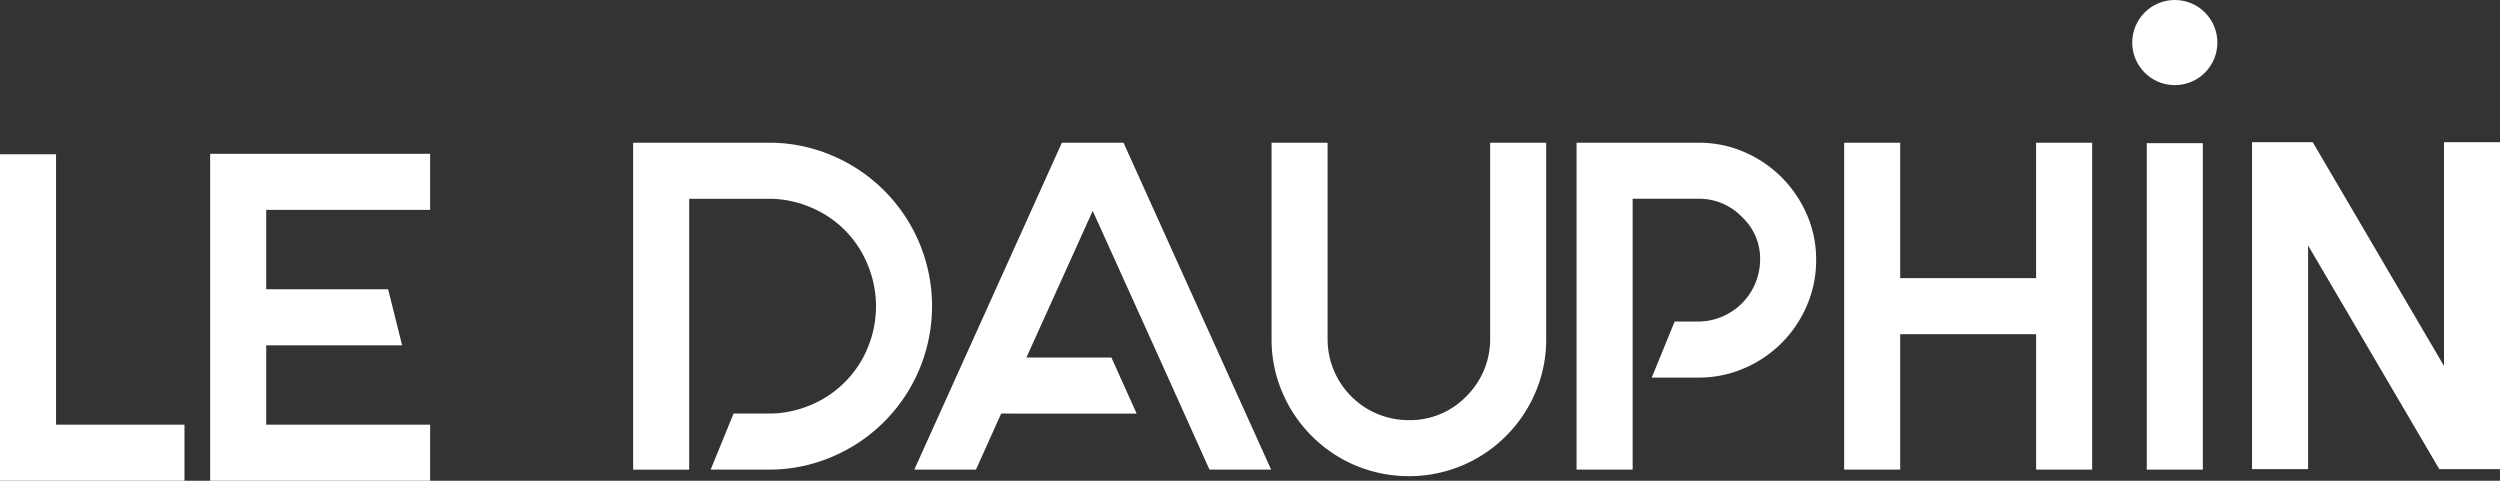 <svg xmlns="http://www.w3.org/2000/svg" width="398.701" height="76.666" viewBox="0 0 398.701 76.666">
  <rect x="0" y="0" width="398.701" height="76.666" fill="#333333" stroke="none"/>
  <g id="Groupe_1136" data-name="Groupe 1136" transform="translate(3582.16 -6122.883)">
    <circle id="Ellipse_1" data-name="Ellipse 1" cx="6.789" cy="6.789" r="6.789" transform="translate(-3242.111 6122.883)" fill="#fff"/>
    <path id="Tracé_253" data-name="Tracé 253" d="M384.114,326.213v8.939h-29.42V283.091h8.939v43.122Z" transform="translate(-3936.854 5864.396)" fill="#fff"/>
    <path id="Tracé_254" data-name="Tracé 254" d="M378.057,292v12.662H397.5l2.233,8.939H378.057v12.659H404.2V335.2H369.118V283.058H404.2V292Z" transform="translate(-3917.761 5864.353)" fill="#fff"/>
    <path id="Tracé_255" data-name="Tracé 255" d="M429.878,284.343a26.054,26.054,0,0,1,13.891,13.891,26.06,26.06,0,0,1,0,20.26,26.054,26.054,0,0,1-13.891,13.891,25.368,25.368,0,0,1-10.129,2.047h-9.237l3.651-8.937h5.586a16.878,16.878,0,0,0,6.555-1.3,16.768,16.768,0,0,0,9.271-9.234,17.226,17.226,0,0,0,0-13.147,16.676,16.676,0,0,0-9.271-9.274,16.882,16.882,0,0,0-6.555-1.3H407.087v43.2h-8.939V282.3h21.6A25.406,25.406,0,0,1,429.878,284.343Z" transform="translate(-3879.335 5863.344)" fill="#fff"/>
    <path id="Tracé_256" data-name="Tracé 256" d="M474.349,334.432h-9.831L460.5,325.5l-4.022-8.937L445.9,293.168l-10.575,23.39h13.556l4.02,8.937H431.3l-4.022,8.937h-9.831L440.981,282.3h9.831Z" transform="translate(-3853.792 5863.344)" fill="#fff"/>
    <path id="Tracé_257" data-name="Tracé 257" d="M485.762,282.3v31.281a21.343,21.343,0,0,1-1.715,8.53,21.959,21.959,0,0,1-11.656,11.656,22.089,22.089,0,0,1-17.055,0,21.954,21.954,0,0,1-11.658-11.656,21.343,21.343,0,0,1-1.713-8.53V282.3H450.9v31.281a12.916,12.916,0,0,0,12.961,12.962,12.485,12.485,0,0,0,9.162-3.8,12.752,12.752,0,0,0,3.8-9.162V282.3Z" transform="translate(-3821.335 5863.344)" fill="#fff"/>
    <path id="Tracé_258" data-name="Tracé 258" d="M489.638,283.785a19.085,19.085,0,0,1,5.958,4.022,19.294,19.294,0,0,1,4.022,5.921,17.855,17.855,0,0,1,1.49,7.261,18.131,18.131,0,0,1-1.49,7.3,18.879,18.879,0,0,1-9.98,9.98,18.131,18.131,0,0,1-7.3,1.489h-7.447l3.651-8.937h3.8a9.918,9.918,0,0,0,9.831-9.834,9.064,9.064,0,0,0-2.9-6.853,9.467,9.467,0,0,0-6.929-2.9h-10.5v43.2H462.9V282.3h19.44A18.131,18.131,0,0,1,489.638,283.785Z" transform="translate(-3793.629 5863.344)" fill="#fff"/>
    <path id="Tracé_259" data-name="Tracé 259" d="M520.815,282.3v52.136h-8.939v-21.6H490.2v21.6h-8.937V282.3H490.2v21.6h21.675V282.3Z" transform="translate(-3769.318 5863.344)" fill="#fff"/>
    <path id="Tracé_260" data-name="Tracé 260" d="M510.973,334.389h-8.939V282.328h8.939Z" transform="translate(-3741.825 5863.386)" fill="#fff"/>
    <path id="Tracé_261" data-name="Tracé 261" d="M548.807,282.264V334.4h-9.683L518.2,298.725V334.4h-8.939V282.264h9.685l20.929,35.675V282.264Z" transform="translate(-3732.266 5863.302)" fill="#fff"/>
  </g>
</svg>
